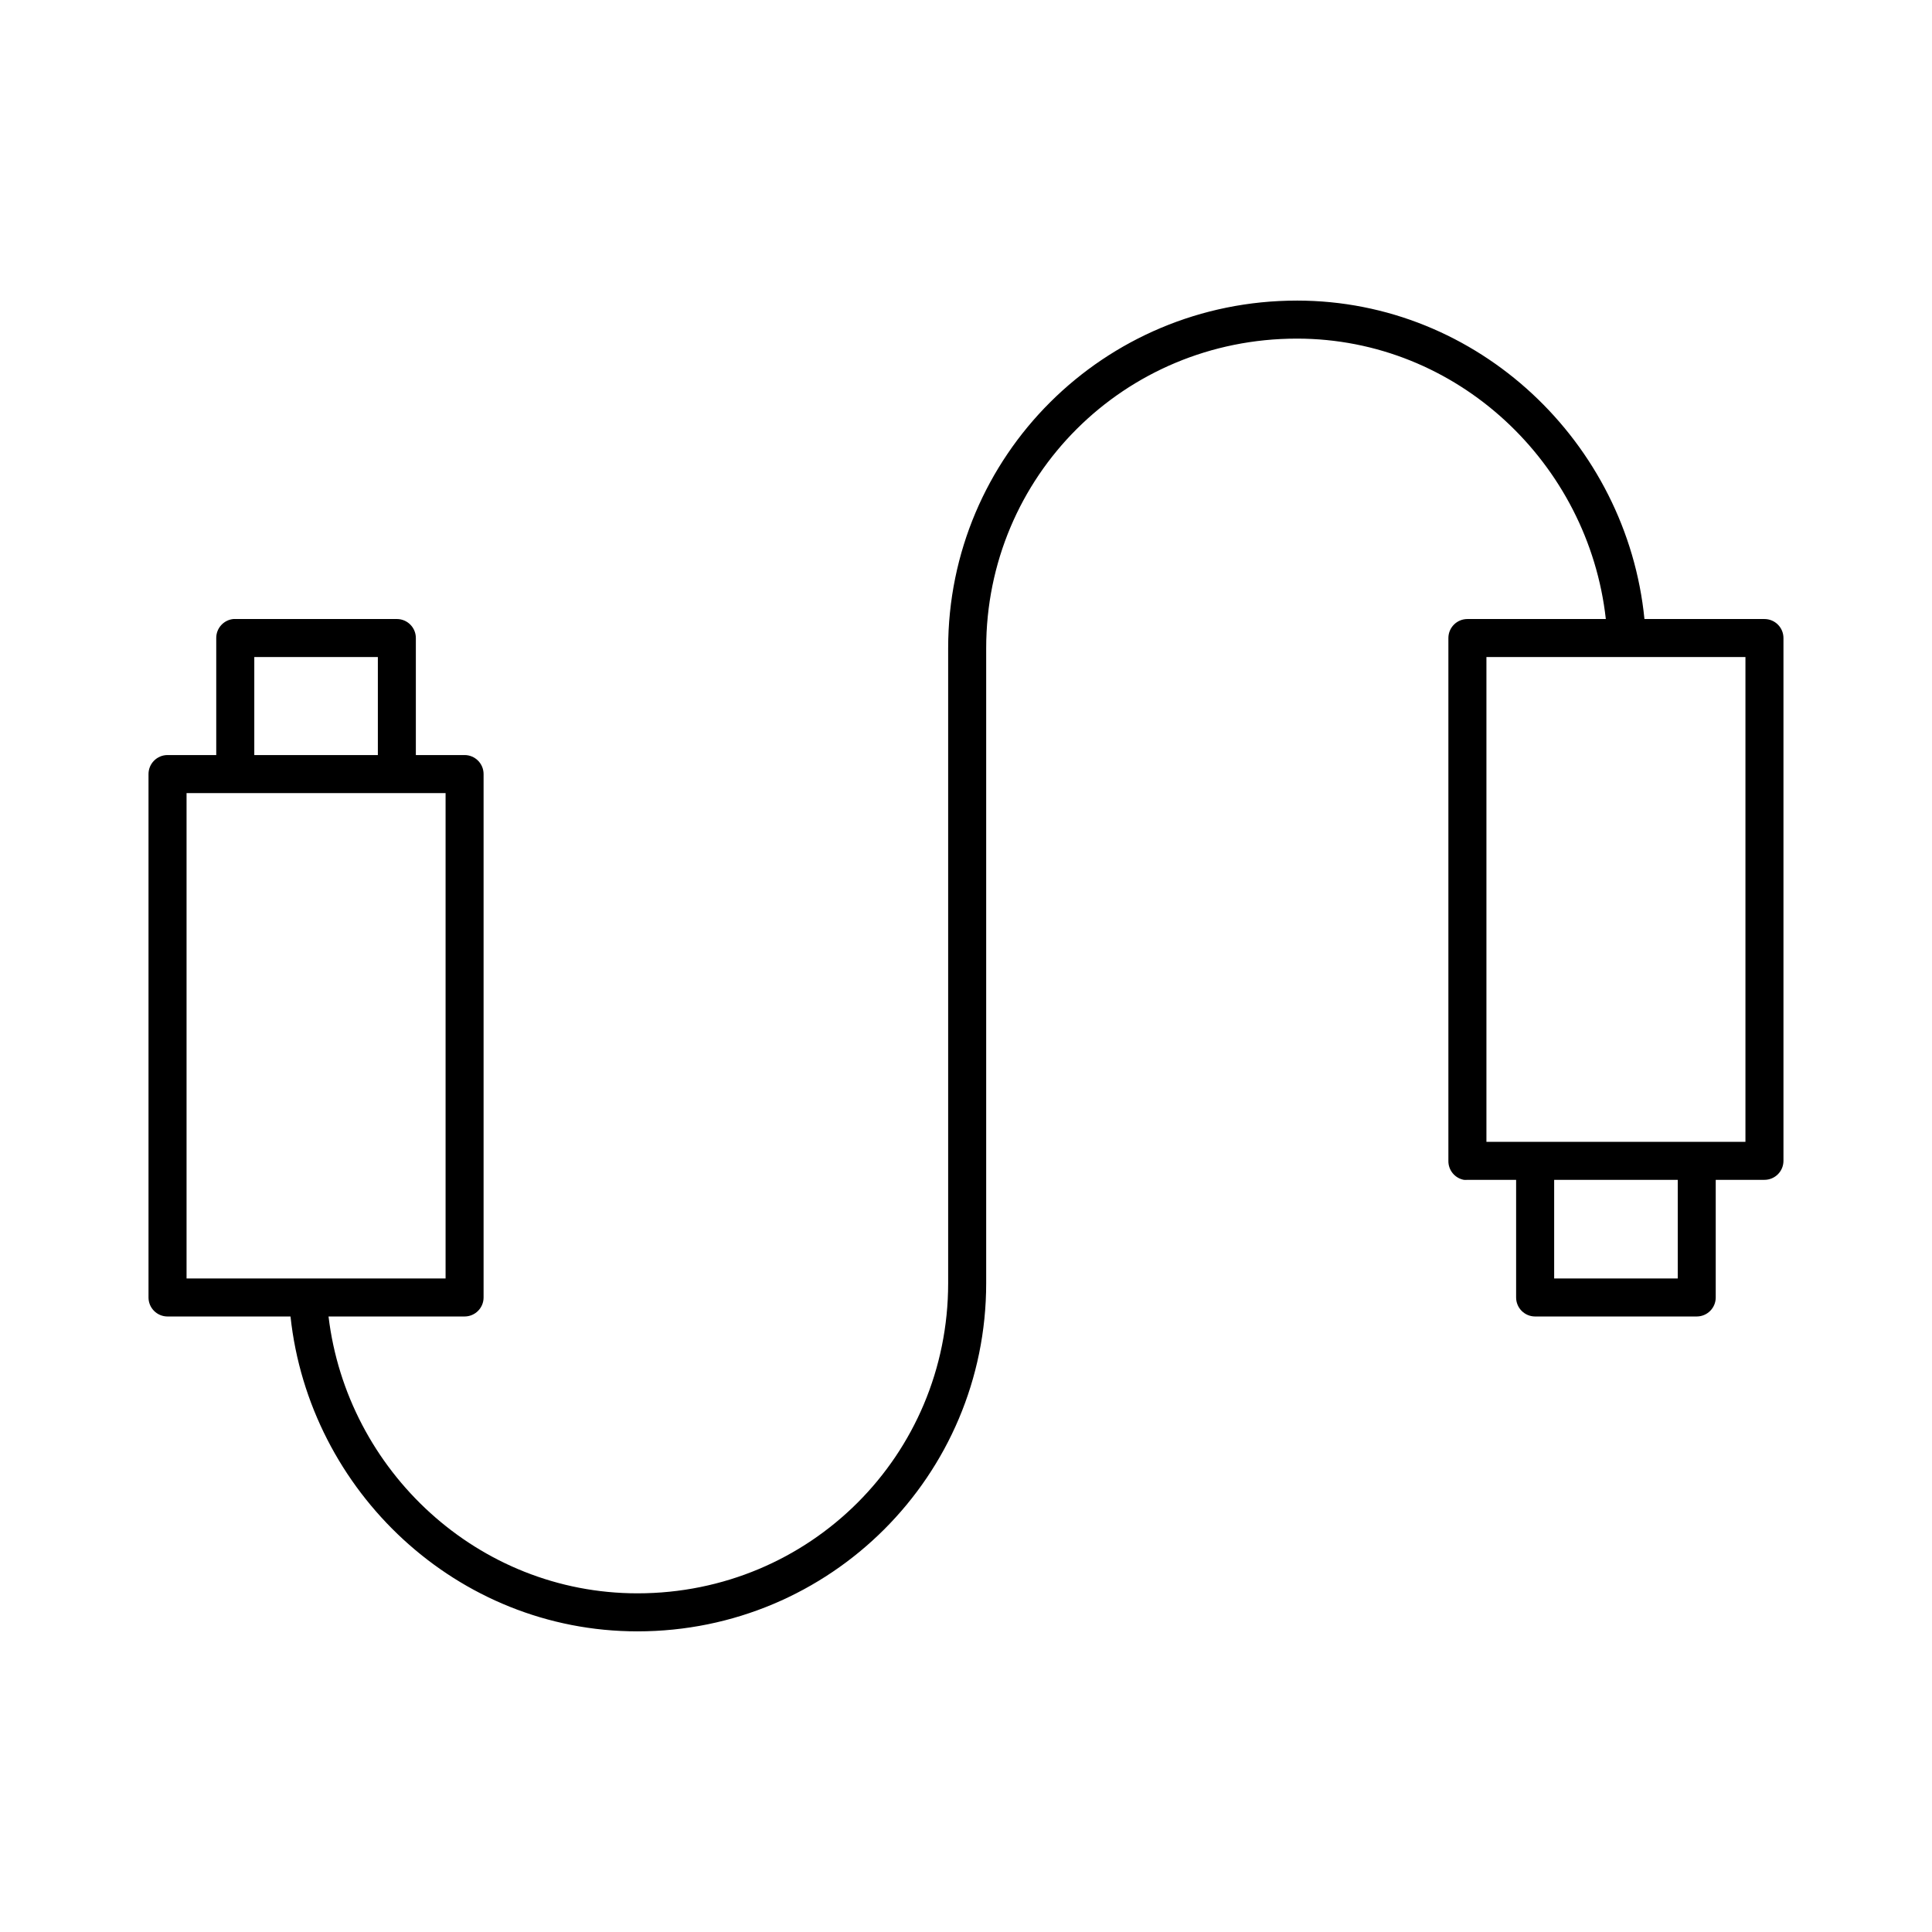 <?xml version="1.0" encoding="UTF-8"?>
<!-- The Best Svg Icon site in the world: iconSvg.co, Visit us! https://iconsvg.co -->
<svg fill="#000000" width="800px" height="800px" version="1.1" viewBox="144 144 512 512" xmlns="http://www.w3.org/2000/svg">
 <path d="m487.69 223.66c-51.137 0-92.418 41.133-92.418 92.105v168.3c0 45.543-36.59 82.184-82.34 82.184-42.285 0-76.973-32.5-81.867-73.367h36.051c2.785 0 5.039-2.254 5.039-5.035v-138.71c0-2.781-2.254-5.039-5.039-5.039h-12.91v-31.016c0-2.781-2.254-5.035-5.035-5.035h-42.824c-0.16-0.008-0.316-0.008-0.473 0-2.598 0.242-4.578 2.43-4.566 5.035v31.016h-12.91c-2.781 0-5.039 2.258-5.039 5.039v138.71c0 2.781 2.258 5.035 5.039 5.035h32.59c4.981 46.336 44.113 83.445 91.945 83.445 51.137 0 92.418-41.293 92.418-92.262v-168.3c0-45.543 36.59-82.027 82.34-82.027 42.512 0 77.289 33.102 81.871 74.312h-36.684c-2.781 0-5.039 2.254-5.039 5.035v138.55c-0.043 2.449 1.684 4.578 4.094 5.035 0.312 0.031 0.629 0.031 0.945 0h12.91v31.176c0 2.781 2.254 5.035 5.039 5.035h42.82c2.785 0 5.039-2.254 5.039-5.035v-31.176h12.91c2.785 0 5.039-2.254 5.039-5.035v-138.55c0-2.781-2.254-5.035-5.039-5.035h-31.801c-4.633-46.695-43.992-84.391-92.105-84.391zm-276.3 94.465h32.746v25.977h-32.746zm326.53 0h68.641v128.47h-68.641zm-344.48 36.055h68.645v128.63h-68.645zm362.43 102.49h32.75v26.137h-32.75z"/>
</svg>